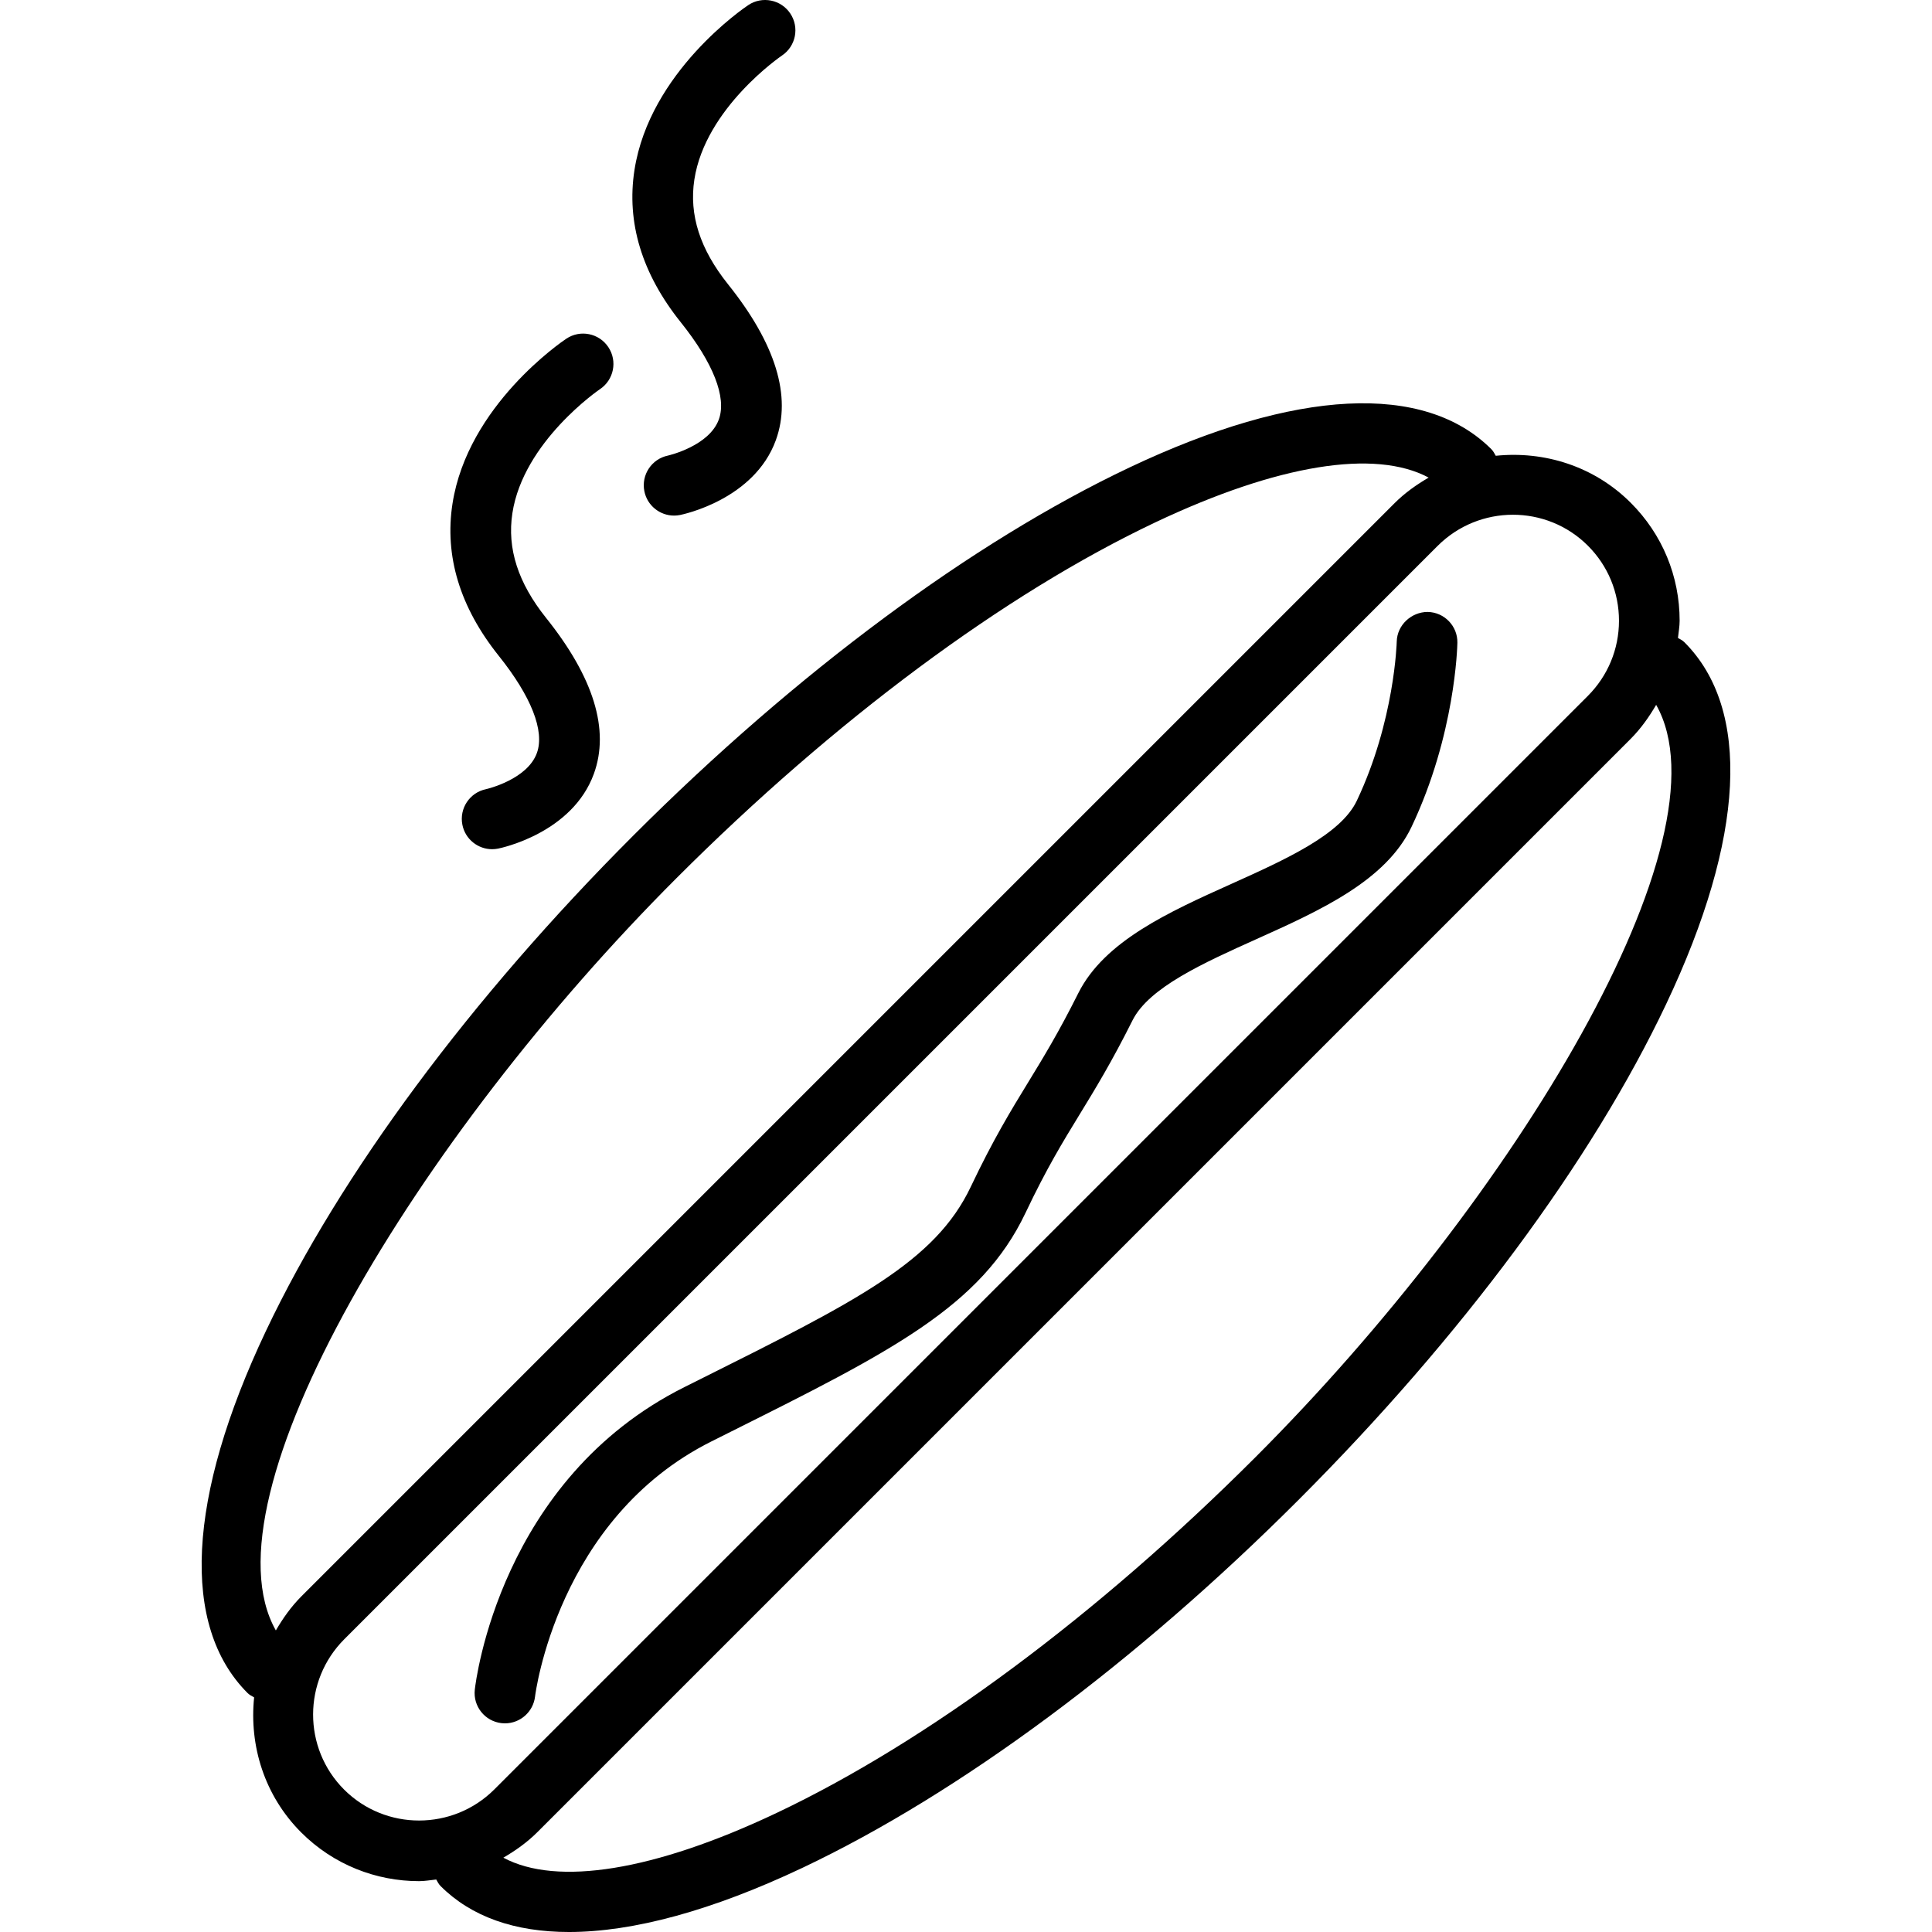<?xml version="1.0" encoding="iso-8859-1"?>
<!-- Uploaded to: SVG Repo, www.svgrepo.com, Generator: SVG Repo Mixer Tools -->
<svg fill="#000000" height="800px" width="800px" version="1.1" id="Layer_1" xmlns="http://www.w3.org/2000/svg" xmlns:xlink="http://www.w3.org/1999/xlink" 
	 viewBox="0 0 512 512" xml:space="preserve">
<g>
	<g>
		<path d="M446.385,170.199c-0.505-0.505-1.122-0.794-1.71-1.136c0.156-1.513,0.445-2.997,0.446-4.539
			c0.008-11.809-4.588-22.911-12.943-31.266c-9.77-9.773-23.001-13.79-35.789-12.472c-0.345-0.598-0.64-1.222-1.152-1.735
			c-17.766-17.766-51.838-16.043-95.917,4.839c-41.603,19.708-88.272,54.318-131.409,97.459
			c-43.141,43.137-77.751,89.806-97.455,131.409c-20.886,44.091-22.605,78.155-4.843,95.917c0.511,0.511,1.134,0.806,1.731,1.15
			c-1.317,12.79,2.707,26.022,12.476,35.791c8.606,8.606,19.916,12.908,31.234,12.908c1.526,0,3.034-0.28,4.553-0.437
			c0.345,0.599,0.641,1.224,1.153,1.736c8.127,8.131,19.665,12.177,34.021,12.177c17.016,0,37.984-5.69,61.896-17.016
			c41.603-19.708,88.272-54.318,131.409-97.459c43.141-43.137,77.751-89.806,97.455-131.409
			C462.428,222.025,464.147,187.961,446.385,170.199z M73.105,432.083c-20.046-35.319,37.311-130.508,106.172-199.369
			c41.87-41.87,86.946-75.361,126.924-94.296c32.434-15.357,58.192-19.473,72.405-11.853c-3.192,1.87-6.263,4.014-8.999,6.747
			L79.876,423.045C77.129,425.792,74.978,428.877,73.105,432.083z M91.186,474.251c-10.969-10.969-10.945-28.841,0.055-39.841
			l289.732-289.732c10.996-10.996,28.868-11.028,39.841-0.055c5.314,5.318,8.237,12.382,8.233,19.893
			c-0.004,7.519-2.951,14.607-8.292,19.948L131.027,474.192C120.023,485.196,102.151,485.208,91.186,474.251z M332.722,386.159
			c-41.87,41.87-86.946,75.361-126.924,94.296c-32.427,15.364-58.189,19.472-72.404,11.853c3.191-1.87,6.262-4.015,8.998-6.751
			L432.12,195.829c2.719-2.719,4.881-5.805,6.78-9.031C458.933,222.124,401.578,317.303,332.722,386.159z"/>
	</g>
</g>
<g>
	<g>
		<path d="M378.34,162.169c-4.285,0.012-8.096,3.442-8.19,7.876c-0.004,0.204-0.549,21.019-10.588,42.172
			c-4.262,8.983-18.974,15.604-33.205,22.008c-16.561,7.452-33.687,15.156-40.606,28.993c-5.216,10.431-9.328,17.154-13.304,23.657
			c-4.529,7.401-9.21,15.054-15.184,27.64c-9.438,19.885-30.222,30.269-71.636,50.959l-4.262,2.131
			c-48.812,24.406-55.287,77.916-55.539,80.184c-0.49,4.403,2.677,8.363,7.08,8.865c0.31,0.031,0.612,0.051,0.914,0.051
			c4.026,0,7.503-3.03,7.978-7.123c0.055-0.471,5.906-47.175,46.755-67.598l4.258-2.131c43.306-21.635,67.159-33.554,78.971-58.446
			c5.608-11.813,9.866-18.774,14.375-26.14c4.152-6.793,8.449-13.814,13.971-24.857c4.356-8.716,18.829-15.227,32.824-21.525
			c16.879-7.594,34.331-15.451,41.128-29.775c11.585-24.41,12.122-47.788,12.142-48.769
			C386.302,165.905,382.775,162.256,378.34,162.169z"/>
	</g>
</g>
<g>
	<g>
		<path d="M161.217,91.993c-2.464-3.701-7.456-4.705-11.145-2.229c-1.063,0.71-26.117,17.679-30.155,43.702
			c-2.158,13.896,1.966,27.471,12.264,40.339c8.606,10.761,12.197,19.893,10.113,25.717c-2.523,7.048-13.186,9.544-13.488,9.615
			c-4.333,0.887-7.135,5.11-6.267,9.45c0.761,3.818,4.121,6.46,7.872,6.46c0.522,0,1.052-0.051,1.586-0.157
			c0.8-0.161,19.657-4.097,25.383-19.818c4.234-11.624-0.02-25.521-12.649-41.304c-7.448-9.313-10.372-18.394-8.944-27.762
			c2.904-19.002,23.013-32.741,23.201-32.867C162.681,100.677,163.678,95.686,161.217,91.993z"/>
	</g>
</g>
<g>
	<g>
		<path d="M209.441,3.583c-2.468-3.697-7.46-4.698-11.145-2.229c-1.063,0.71-26.117,17.679-30.155,43.702
			c-2.158,13.896,1.966,27.471,12.264,40.339c8.606,10.761,12.197,19.893,10.113,25.717c-2.523,7.048-13.186,9.544-13.488,9.615
			c-4.333,0.887-7.135,5.11-6.267,9.45c0.761,3.818,4.121,6.459,7.872,6.459c0.522,0,1.052-0.051,1.586-0.157
			c0.801-0.161,19.657-4.097,25.383-19.818c4.234-11.624-0.02-25.521-12.649-41.304c-7.448-9.313-10.372-18.394-8.944-27.762
			c2.904-19.002,23.013-32.741,23.201-32.867C210.904,12.268,211.901,7.276,209.441,3.583z"/>
	</g>
</g>
</svg>
